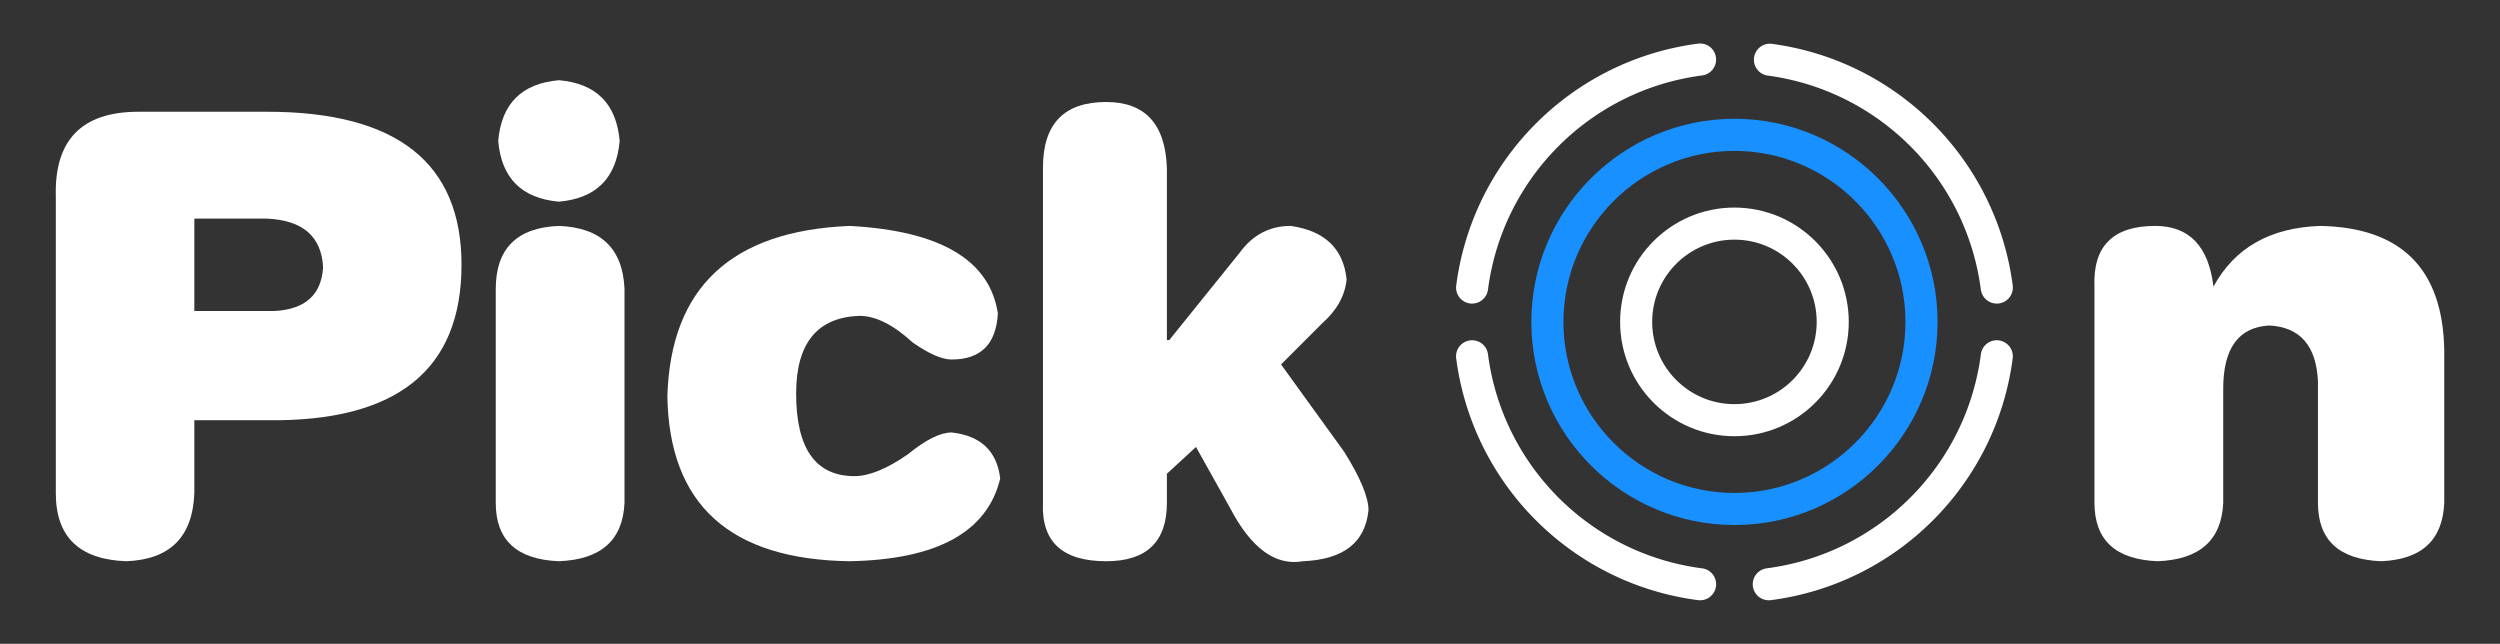 <svg viewBox="0 0 233 60" fill="none" xmlns="http://www.w3.org/2000/svg" settings="[object Object]" class="h-8 mr-4 md:h-9 lg:mr-0">
 <rect x="0" y="0" width="233" height="60" fill="#333333" stroke="none"/>
 <g>
  <title>Layer 1</title>
  <g stroke="null" id="svg_3" class="iconlinesvg-g iconlinesvg" fill="#FFFFFF">
   <g stroke="null" id="svg_4" class="tp-name">
    <g stroke="null" id="svg_5">
     <g stroke="null" id="svg_6" transform="translate(58.704,99.055) scale(1) " fill="#FFFFFF">
      <path stroke="null" stroke-width="0" id="svg_7" d="m-53.501,-53.089l0,0l0,-27.63q-0.23,-7.92 7.7,-7.92l0,0l12,0q18.11,0 18.11,14.26l0,0q0,14.72 -18.11,14.49l0,0l-6.79,0l0,6.8q-0.23,6.11 -6.34,6.34l0,0q-6.57,-0.23 -6.57,-6.34zm12.91,-25.59l0,8.61l7.47,0q4.3,-0.23 4.53,-4.08l0,0q-0.23,-4.3 -5.21,-4.53l0,0l-6.79,0z"/>
     </g>
    </g>
    <g stroke="null" id="svg_8">
     <g stroke="null" id="svg_9" transform="translate(58.704,99.055) scale(1) " fill="#FFFFFF">
      <path stroke="null" stroke-width="0" id="svg_10" d="m-12.5,-52.189l0,0l0,-19.92q0,-5.66 5.89,-5.89l0,0q5.88,0.23 6.11,5.89l0,0l0,19.92q-0.23,5.21 -6.11,5.44l0,0q-5.89,-0.23 -5.89,-5.44zm0.23,-33.73l0,0q0.45,-5.21 5.66,-5.66l0,0q5.2,0.45 5.66,5.66l0,0q-0.46,5.2 -5.66,5.66l0,0q-5.21,-0.46 -5.66,-5.66z"/>
     </g>
    </g>
    <g stroke="null" id="svg_11">
     <g stroke="null" id="svg_12" transform="translate(58.704,99.055) scale(1) " fill="#FFFFFF">
      <path stroke="null" stroke-width="0" id="svg_13" d="m3.496,-62.149l0,0q0.46,-15.17 16.99,-15.85l0,0q12.67,0.68 13.81,8.15l0,0q-0.23,4.3 -4.31,4.3l0,0q-1.35,0 -3.62,-1.58l0,0q-2.71,-2.49 -4.98,-2.49l0,0q-5.89,0.22 -5.89,7.24l0,0q0,7.7 5.44,7.7l0,0q2.04,0 4.98,-2.04l0,0q2.49,-2.03 4.07,-2.03l0,0q4.08,0.45 4.53,4.3l0,0q-1.81,7.47 -14.03,7.7l0,0q-16.76,-0.23 -16.99,-15.4z"/>
     </g>
    </g>
    <g stroke="null" id="svg_14">
     <g stroke="null" id="svg_15" transform="translate(58.704,99.055) scale(1) " fill="#FFFFFF">
      <path stroke="null" stroke-width="0" id="svg_16" d="m50.05,-67.359l0.22,0l6.57,-8.15q1.81,-2.49 4.75,-2.49l0,0q4.76,0.68 5.21,4.98l0,0q-0.22,2.27 -2.26,4.08l0,0l-3.85,3.85l5.89,8.15q2.26,3.62 2.26,5.43l0,0q-0.45,4.53 -6.11,4.76l0,0q-3.85,0.68 -6.8,-4.98l0,0l-3.17,-5.67l-2.71,2.5l0,2.71q0,5.44 -5.66,5.44l0,0q-6.12,0 -5.89,-5.44l0,0l0,-31.24q0,-6.12 5.89,-6.12l0,0q5.43,0 5.66,6.12l0,0l0,16.07z"/>
     </g>
    </g>
    <g stroke="null" id="svg_17">
     <g stroke="null" id="svg_18">
      <g stroke="null" id="svg_19" class="imagesvg">
       <g stroke="null" id="svg_20">
        <rect stroke="null" id="svg_21" class="image-rect" height="51.89" width="51.894" y="4.055" x="135.704" stroke-width="0" fill-opacity="0" fill="#FFFFFF"/>
        <g y="99.055" x="189.204" stroke="null" id="svg_1">
         <svg stroke="null" stroke-width="0" id="svg_22" class="image-svg-svg primary" height="51.89" width="51.894" y="4.055" x="135.704">
          <g stroke="null" id="svg_2">
           <svg stroke="null" stroke-width="0" id="svg_23" viewBox="1.255 1.255 97.522 97.514">
            <g stroke="null" id="svg_24" transform="matrix(0.69,0,0,0.69,15.5,15.5) ">
             <path stroke="null" stroke-width="0" id="svg_25" d="m58.22,-12.54c28.35,3.7 50.66,26.01 54.35,54.36a4.067,4.067 0 0 0 4.03,3.55c0.18,0 0.35,-0.01 0.53,-0.03a4.074,4.074 0 0 0 3.53,-4.55l0,-0.01c-4.18,-32 -29.37,-57.19 -61.37,-61.37a4.072,4.072 0 0 0 -4.32,3.8a4.076,4.076 0 0 0 3.25,4.25zm-75.31,57.88a4.074,4.074 0 0 0 4.55,-3.52c3.69,-28.35 26.01,-50.67 54.36,-54.36c2.23,-0.29 3.8,-2.33 3.51,-4.56s-2.33,-3.8 -4.56,-3.51c-32,4.18 -57.19,29.37 -61.37,61.37a4.07,4.07 0 0 0 3.49,4.58l0.02,0zm58.91,67.24c-28.35,-3.69 -50.67,-26 -54.36,-54.35a4.067,4.067 0 0 0 -4.56,-3.51c-2.23,0.29 -3.8,2.33 -3.51,4.56c4.18,32 29.37,57.19 61.37,61.37c0.18,0.02 0.35,0.03 0.53,0.03a4.06,4.06 0 0 0 4.08,-4.06a4.064,4.064 0 0 0 -3.56,-4.05l0.01,0.01zm75.32,-57.87a4.067,4.067 0 0 0 -4.56,3.51c-3.69,28.35 -26.01,50.66 -54.35,54.35a4.074,4.074 0 0 0 -3.53,4.55a4.064,4.064 0 0 0 4.05,3.56c0.18,0 0.35,-0.01 0.53,-0.03c32,-4.18 57.19,-29.36 61.37,-61.37a4.088,4.088 0 0 0 -3.51,-4.57z" fill="#FFFFFF"/>
             <path stroke="null" stroke-width="0" id="svg_26" d="m101.58,50.02c0,-28.43 -23.13,-51.56 -51.56,-51.56s-51.55,23.14 -51.55,51.56s23.13,51.56 51.56,51.56s51.55,-23.13 51.55,-51.56zm-51.56,43.42c-23.94,0 -43.41,-19.49 -43.41,-43.41s19.49,-43.42 43.41,-43.42s43.41,19.49 43.41,43.42s-19.47,43.41 -43.41,43.41z" fill="#1890FF"/>
             <path stroke="null" stroke-width="0" id="svg_27" d="m50.02,21c-16.03,0 -29.02,12.99 -29.02,29.02s12.99,29.02 29.02,29.02s29.02,-12.99 29.02,-29.02c-0.01,-16.02 -13,-29 -29.02,-29.02zm0,49.9c-11.53,0 -20.88,-9.35 -20.88,-20.88s9.35,-20.88 20.88,-20.88s20.88,9.35 20.88,20.88c-0.01,11.53 -9.35,20.87 -20.88,20.88z" fill="#FFFFFF"/>
            </g>
           </svg>
          </g>
         </svg>
        </g>
        <!---->
       </g>
      </g>
     </g>
    </g>
    <g stroke="null" id="svg_28">
     <g stroke="null" id="svg_29" transform="translate(58.704,99.055) scale(1) " fill="#FFFFFF">
      <path stroke="null" stroke-width="0" id="svg_30" d="m157.33,-52.189l0,0l0,-11.32q-0.23,-4.98 -4.53,-5.21l0,0q-4.3,0.23 -4.3,5.89l0,0l0,10.64q-0.23,5.21 -6.11,5.44l0,0q-5.89,-0.23 -5.89,-5.44l0,0l0,-20.15q-0.23,-5.66 5.66,-5.66l0,0q4.75,0 5.43,5.66l0,0q2.95,-5.43 9.97,-5.66l0,0q11.32,0.23 11.54,11.55l0,0l0,14.26q-0.22,5.21 -5.88,5.44l0,0q-5.89,-0.23 -5.89,-5.44z"/>
     </g>
    </g>
   </g>
   <!---->
  </g>
 </g>
</svg>
